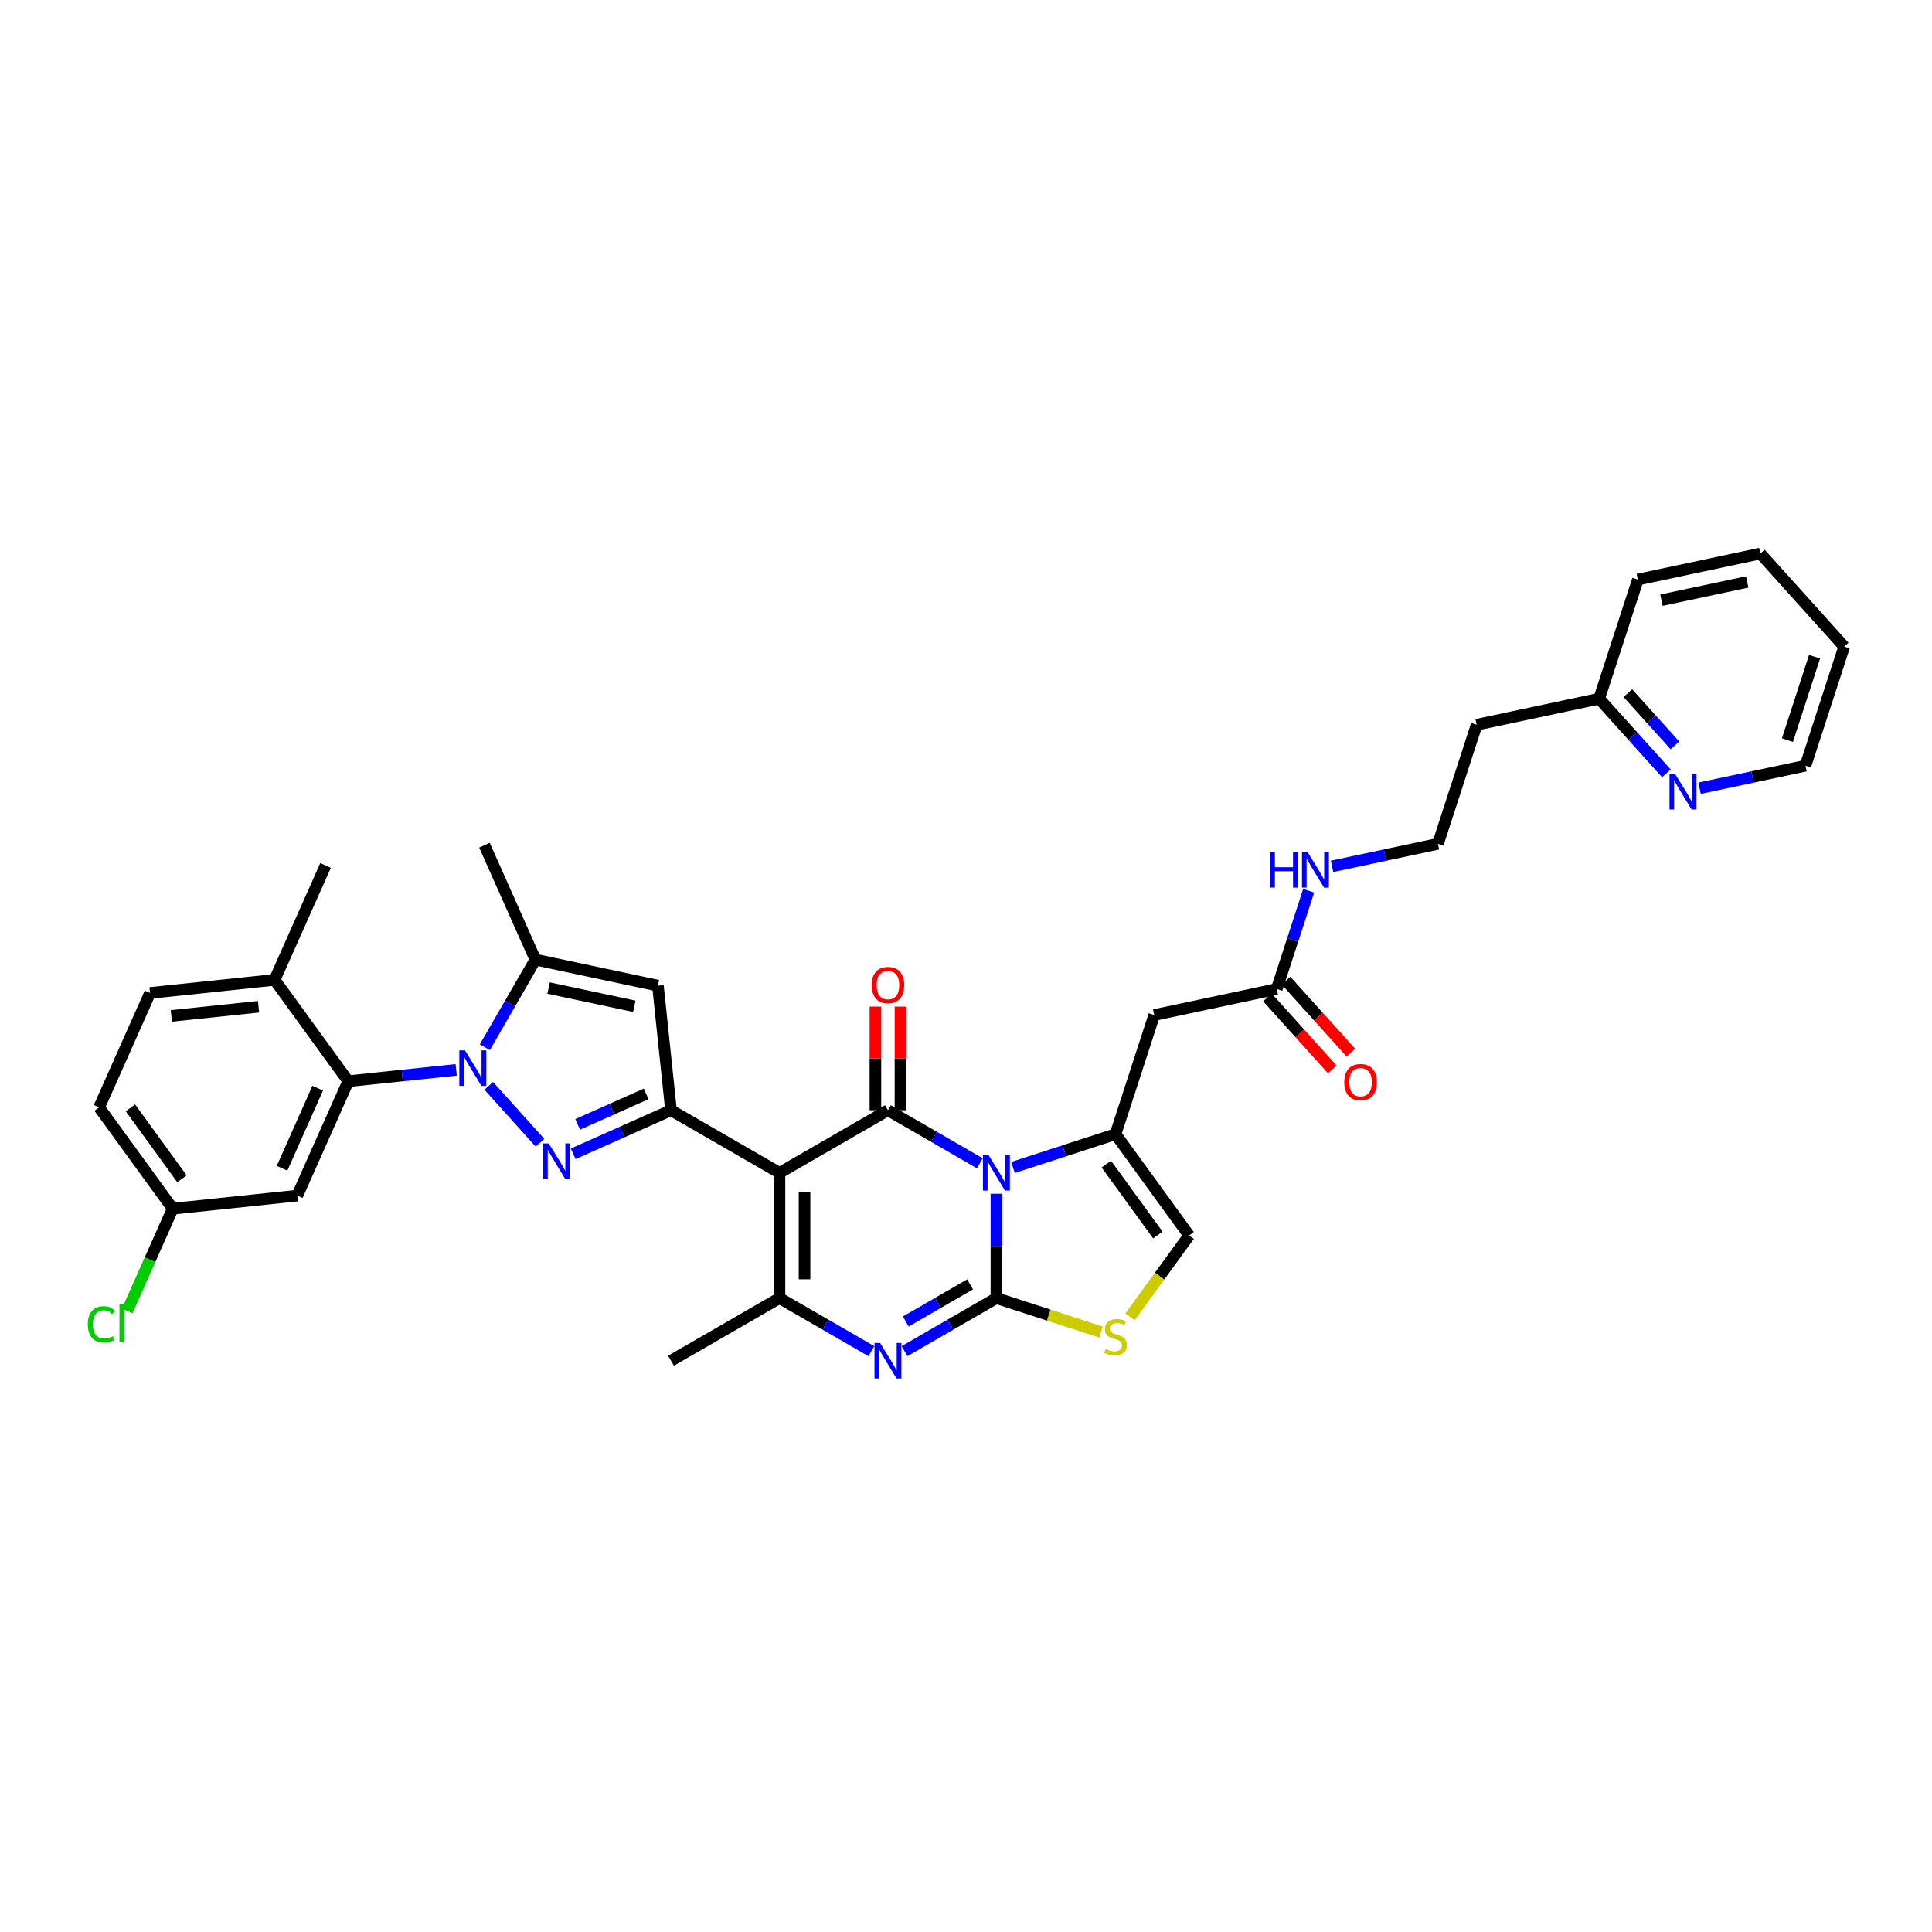 <?xml version='1.0' encoding='iso-8859-1'?>
<svg version='1.1' baseProfile='full'
              xmlns='http://www.w3.org/2000/svg'
                      xmlns:rdkit='http://www.rdkit.org/xml'
                      xmlns:xlink='http://www.w3.org/1999/xlink'
                  xml:space='preserve'
width='1000px' height='1000px' viewBox='0 0 1000 1000'>
<!-- END OF HEADER -->
<rect style='opacity:1.0;fill:#FFFFFF;stroke:none' width='1000' height='1000' x='0' y='0'> </rect>
<path class='bond-0' d='M 862.519,400.284 L 845.122,380.963' style='fill:none;fill-rule:evenodd;stroke:#0000FF;stroke-width:6px;stroke-linecap:butt;stroke-linejoin:miter;stroke-opacity:1' />
<path class='bond-0' d='M 845.122,380.963 L 827.724,361.641' style='fill:none;fill-rule:evenodd;stroke:#000000;stroke-width:6px;stroke-linecap:butt;stroke-linejoin:miter;stroke-opacity:1' />
<path class='bond-0' d='M 866.935,385.812 L 854.757,372.287' style='fill:none;fill-rule:evenodd;stroke:#0000FF;stroke-width:6px;stroke-linecap:butt;stroke-linejoin:miter;stroke-opacity:1' />
<path class='bond-0' d='M 854.757,372.287 L 842.579,358.762' style='fill:none;fill-rule:evenodd;stroke:#000000;stroke-width:6px;stroke-linecap:butt;stroke-linejoin:miter;stroke-opacity:1' />
<path class='bond-1' d='M 879.685,407.993 L 907.099,402.166' style='fill:none;fill-rule:evenodd;stroke:#0000FF;stroke-width:6px;stroke-linecap:butt;stroke-linejoin:miter;stroke-opacity:1' />
<path class='bond-1' d='M 907.099,402.166 L 934.513,396.339' style='fill:none;fill-rule:evenodd;stroke:#000000;stroke-width:6px;stroke-linecap:butt;stroke-linejoin:miter;stroke-opacity:1' />
<path class='bond-2' d='M 660.838,511.906 L 669.1,486.479' style='fill:none;fill-rule:evenodd;stroke:#000000;stroke-width:6px;stroke-linecap:butt;stroke-linejoin:miter;stroke-opacity:1' />
<path class='bond-2' d='M 669.1,486.479 L 677.362,461.052' style='fill:none;fill-rule:evenodd;stroke:#0000FF;stroke-width:6px;stroke-linecap:butt;stroke-linejoin:miter;stroke-opacity:1' />
<path class='bond-3' d='M 656.021,516.244 L 672.801,534.88' style='fill:none;fill-rule:evenodd;stroke:#000000;stroke-width:6px;stroke-linecap:butt;stroke-linejoin:miter;stroke-opacity:1' />
<path class='bond-3' d='M 672.801,534.88 L 689.58,553.516' style='fill:none;fill-rule:evenodd;stroke:#FF0000;stroke-width:6px;stroke-linecap:butt;stroke-linejoin:miter;stroke-opacity:1' />
<path class='bond-3' d='M 665.656,507.568 L 682.436,526.204' style='fill:none;fill-rule:evenodd;stroke:#000000;stroke-width:6px;stroke-linecap:butt;stroke-linejoin:miter;stroke-opacity:1' />
<path class='bond-3' d='M 682.436,526.204 L 699.216,544.84' style='fill:none;fill-rule:evenodd;stroke:#FF0000;stroke-width:6px;stroke-linecap:butt;stroke-linejoin:miter;stroke-opacity:1' />
<path class='bond-4' d='M 660.838,511.906 L 597.428,525.384' style='fill:none;fill-rule:evenodd;stroke:#000000;stroke-width:6px;stroke-linecap:butt;stroke-linejoin:miter;stroke-opacity:1' />
<path class='bond-5' d='M 689.454,448.427 L 716.868,442.601' style='fill:none;fill-rule:evenodd;stroke:#0000FF;stroke-width:6px;stroke-linecap:butt;stroke-linejoin:miter;stroke-opacity:1' />
<path class='bond-5' d='M 716.868,442.601 L 744.281,436.774' style='fill:none;fill-rule:evenodd;stroke:#000000;stroke-width:6px;stroke-linecap:butt;stroke-linejoin:miter;stroke-opacity:1' />
<path class='bond-6' d='M 827.724,361.641 L 764.314,375.119' style='fill:none;fill-rule:evenodd;stroke:#000000;stroke-width:6px;stroke-linecap:butt;stroke-linejoin:miter;stroke-opacity:1' />
<path class='bond-7' d='M 827.724,361.641 L 847.757,299.987' style='fill:none;fill-rule:evenodd;stroke:#000000;stroke-width:6px;stroke-linecap:butt;stroke-linejoin:miter;stroke-opacity:1' />
<path class='bond-8' d='M 615.499,639.485 L 577.395,587.039' style='fill:none;fill-rule:evenodd;stroke:#000000;stroke-width:6px;stroke-linecap:butt;stroke-linejoin:miter;stroke-opacity:1' />
<path class='bond-8' d='M 599.295,639.239 L 572.621,602.526' style='fill:none;fill-rule:evenodd;stroke:#000000;stroke-width:6px;stroke-linecap:butt;stroke-linejoin:miter;stroke-opacity:1' />
<path class='bond-9' d='M 615.499,639.485 L 600.201,660.542' style='fill:none;fill-rule:evenodd;stroke:#000000;stroke-width:6px;stroke-linecap:butt;stroke-linejoin:miter;stroke-opacity:1' />
<path class='bond-9' d='M 600.201,660.542 L 584.902,681.599' style='fill:none;fill-rule:evenodd;stroke:#CCCC00;stroke-width:6px;stroke-linecap:butt;stroke-linejoin:miter;stroke-opacity:1' />
<path class='bond-10' d='M 577.395,587.039 L 550.859,595.661' style='fill:none;fill-rule:evenodd;stroke:#000000;stroke-width:6px;stroke-linecap:butt;stroke-linejoin:miter;stroke-opacity:1' />
<path class='bond-10' d='M 550.859,595.661 L 524.324,604.283' style='fill:none;fill-rule:evenodd;stroke:#0000FF;stroke-width:6px;stroke-linecap:butt;stroke-linejoin:miter;stroke-opacity:1' />
<path class='bond-11' d='M 577.395,587.039 L 597.428,525.384' style='fill:none;fill-rule:evenodd;stroke:#000000;stroke-width:6px;stroke-linecap:butt;stroke-linejoin:miter;stroke-opacity:1' />
<path class='bond-12' d='M 569.888,689.492 L 542.814,680.695' style='fill:none;fill-rule:evenodd;stroke:#CCCC00;stroke-width:6px;stroke-linecap:butt;stroke-linejoin:miter;stroke-opacity:1' />
<path class='bond-12' d='M 542.814,680.695 L 515.741,671.898' style='fill:none;fill-rule:evenodd;stroke:#000000;stroke-width:6px;stroke-linecap:butt;stroke-linejoin:miter;stroke-opacity:1' />
<path class='bond-13' d='M 515.741,671.898 L 515.741,644.885' style='fill:none;fill-rule:evenodd;stroke:#000000;stroke-width:6px;stroke-linecap:butt;stroke-linejoin:miter;stroke-opacity:1' />
<path class='bond-13' d='M 515.741,644.885 L 515.741,617.872' style='fill:none;fill-rule:evenodd;stroke:#0000FF;stroke-width:6px;stroke-linecap:butt;stroke-linejoin:miter;stroke-opacity:1' />
<path class='bond-14' d='M 515.741,671.898 L 491.961,685.628' style='fill:none;fill-rule:evenodd;stroke:#000000;stroke-width:6px;stroke-linecap:butt;stroke-linejoin:miter;stroke-opacity:1' />
<path class='bond-14' d='M 491.961,685.628 L 468.182,699.357' style='fill:none;fill-rule:evenodd;stroke:#0000FF;stroke-width:6px;stroke-linecap:butt;stroke-linejoin:miter;stroke-opacity:1' />
<path class='bond-14' d='M 502.124,664.789 L 485.479,674.399' style='fill:none;fill-rule:evenodd;stroke:#000000;stroke-width:6px;stroke-linecap:butt;stroke-linejoin:miter;stroke-opacity:1' />
<path class='bond-14' d='M 485.479,674.399 L 468.833,684.009' style='fill:none;fill-rule:evenodd;stroke:#0000FF;stroke-width:6px;stroke-linecap:butt;stroke-linejoin:miter;stroke-opacity:1' />
<path class='bond-15' d='M 507.158,602.116 L 483.378,588.387' style='fill:none;fill-rule:evenodd;stroke:#0000FF;stroke-width:6px;stroke-linecap:butt;stroke-linejoin:miter;stroke-opacity:1' />
<path class='bond-15' d='M 483.378,588.387 L 459.599,574.658' style='fill:none;fill-rule:evenodd;stroke:#000000;stroke-width:6px;stroke-linecap:butt;stroke-linejoin:miter;stroke-opacity:1' />
<path class='bond-16' d='M 459.599,574.658 L 403.457,607.071' style='fill:none;fill-rule:evenodd;stroke:#000000;stroke-width:6px;stroke-linecap:butt;stroke-linejoin:miter;stroke-opacity:1' />
<path class='bond-17' d='M 466.082,574.658 L 466.082,547.839' style='fill:none;fill-rule:evenodd;stroke:#000000;stroke-width:6px;stroke-linecap:butt;stroke-linejoin:miter;stroke-opacity:1' />
<path class='bond-17' d='M 466.082,547.839 L 466.082,521.02' style='fill:none;fill-rule:evenodd;stroke:#FF0000;stroke-width:6px;stroke-linecap:butt;stroke-linejoin:miter;stroke-opacity:1' />
<path class='bond-17' d='M 453.116,574.658 L 453.116,547.839' style='fill:none;fill-rule:evenodd;stroke:#000000;stroke-width:6px;stroke-linecap:butt;stroke-linejoin:miter;stroke-opacity:1' />
<path class='bond-17' d='M 453.116,547.839 L 453.116,521.02' style='fill:none;fill-rule:evenodd;stroke:#FF0000;stroke-width:6px;stroke-linecap:butt;stroke-linejoin:miter;stroke-opacity:1' />
<path class='bond-18' d='M 403.457,607.071 L 403.457,671.898' style='fill:none;fill-rule:evenodd;stroke:#000000;stroke-width:6px;stroke-linecap:butt;stroke-linejoin:miter;stroke-opacity:1' />
<path class='bond-18' d='M 416.422,616.795 L 416.422,662.174' style='fill:none;fill-rule:evenodd;stroke:#000000;stroke-width:6px;stroke-linecap:butt;stroke-linejoin:miter;stroke-opacity:1' />
<path class='bond-19' d='M 403.457,607.071 L 347.315,574.658' style='fill:none;fill-rule:evenodd;stroke:#000000;stroke-width:6px;stroke-linecap:butt;stroke-linejoin:miter;stroke-opacity:1' />
<path class='bond-20' d='M 403.457,671.898 L 427.236,685.628' style='fill:none;fill-rule:evenodd;stroke:#000000;stroke-width:6px;stroke-linecap:butt;stroke-linejoin:miter;stroke-opacity:1' />
<path class='bond-20' d='M 427.236,685.628 L 451.016,699.357' style='fill:none;fill-rule:evenodd;stroke:#0000FF;stroke-width:6px;stroke-linecap:butt;stroke-linejoin:miter;stroke-opacity:1' />
<path class='bond-21' d='M 403.457,671.898 L 347.315,704.312' style='fill:none;fill-rule:evenodd;stroke:#000000;stroke-width:6px;stroke-linecap:butt;stroke-linejoin:miter;stroke-opacity:1' />
<path class='bond-22' d='M 347.315,574.658 L 321.995,585.931' style='fill:none;fill-rule:evenodd;stroke:#000000;stroke-width:6px;stroke-linecap:butt;stroke-linejoin:miter;stroke-opacity:1' />
<path class='bond-22' d='M 321.995,585.931 L 296.676,597.204' style='fill:none;fill-rule:evenodd;stroke:#0000FF;stroke-width:6px;stroke-linecap:butt;stroke-linejoin:miter;stroke-opacity:1' />
<path class='bond-22' d='M 334.446,566.195 L 316.722,574.086' style='fill:none;fill-rule:evenodd;stroke:#000000;stroke-width:6px;stroke-linecap:butt;stroke-linejoin:miter;stroke-opacity:1' />
<path class='bond-22' d='M 316.722,574.086 L 298.998,581.978' style='fill:none;fill-rule:evenodd;stroke:#0000FF;stroke-width:6px;stroke-linecap:butt;stroke-linejoin:miter;stroke-opacity:1' />
<path class='bond-23' d='M 347.315,574.658 L 340.539,510.186' style='fill:none;fill-rule:evenodd;stroke:#000000;stroke-width:6px;stroke-linecap:butt;stroke-linejoin:miter;stroke-opacity:1' />
<path class='bond-24' d='M 279.509,591.493 L 252.977,562.026' style='fill:none;fill-rule:evenodd;stroke:#0000FF;stroke-width:6px;stroke-linecap:butt;stroke-linejoin:miter;stroke-opacity:1' />
<path class='bond-25' d='M 250.95,542.049 L 264.039,519.378' style='fill:none;fill-rule:evenodd;stroke:#0000FF;stroke-width:6px;stroke-linecap:butt;stroke-linejoin:miter;stroke-opacity:1' />
<path class='bond-25' d='M 264.039,519.378 L 277.128,496.708' style='fill:none;fill-rule:evenodd;stroke:#000000;stroke-width:6px;stroke-linecap:butt;stroke-linejoin:miter;stroke-opacity:1' />
<path class='bond-26' d='M 236.132,553.752 L 208.187,556.689' style='fill:none;fill-rule:evenodd;stroke:#0000FF;stroke-width:6px;stroke-linecap:butt;stroke-linejoin:miter;stroke-opacity:1' />
<path class='bond-26' d='M 208.187,556.689 L 180.243,559.626' style='fill:none;fill-rule:evenodd;stroke:#000000;stroke-width:6px;stroke-linecap:butt;stroke-linejoin:miter;stroke-opacity:1' />
<path class='bond-27' d='M 277.128,496.708 L 340.539,510.186' style='fill:none;fill-rule:evenodd;stroke:#000000;stroke-width:6px;stroke-linecap:butt;stroke-linejoin:miter;stroke-opacity:1' />
<path class='bond-27' d='M 283.944,511.411 L 328.332,520.846' style='fill:none;fill-rule:evenodd;stroke:#000000;stroke-width:6px;stroke-linecap:butt;stroke-linejoin:miter;stroke-opacity:1' />
<path class='bond-28' d='M 277.128,496.708 L 250.761,437.485' style='fill:none;fill-rule:evenodd;stroke:#000000;stroke-width:6px;stroke-linecap:butt;stroke-linejoin:miter;stroke-opacity:1' />
<path class='bond-29' d='M 89.403,625.625 L 51.299,573.178' style='fill:none;fill-rule:evenodd;stroke:#000000;stroke-width:6px;stroke-linecap:butt;stroke-linejoin:miter;stroke-opacity:1' />
<path class='bond-29' d='M 94.177,610.137 L 67.504,573.424' style='fill:none;fill-rule:evenodd;stroke:#000000;stroke-width:6px;stroke-linecap:butt;stroke-linejoin:miter;stroke-opacity:1' />
<path class='bond-30' d='M 89.403,625.625 L 153.875,618.848' style='fill:none;fill-rule:evenodd;stroke:#000000;stroke-width:6px;stroke-linecap:butt;stroke-linejoin:miter;stroke-opacity:1' />
<path class='bond-31' d='M 89.403,625.625 L 77.626,652.076' style='fill:none;fill-rule:evenodd;stroke:#000000;stroke-width:6px;stroke-linecap:butt;stroke-linejoin:miter;stroke-opacity:1' />
<path class='bond-31' d='M 77.626,652.076 L 65.849,678.528' style='fill:none;fill-rule:evenodd;stroke:#00CC00;stroke-width:6px;stroke-linecap:butt;stroke-linejoin:miter;stroke-opacity:1' />
<path class='bond-32' d='M 51.299,573.178 L 77.666,513.956' style='fill:none;fill-rule:evenodd;stroke:#000000;stroke-width:6px;stroke-linecap:butt;stroke-linejoin:miter;stroke-opacity:1' />
<path class='bond-33' d='M 77.666,513.956 L 142.138,507.179' style='fill:none;fill-rule:evenodd;stroke:#000000;stroke-width:6px;stroke-linecap:butt;stroke-linejoin:miter;stroke-opacity:1' />
<path class='bond-33' d='M 88.692,525.834 L 133.823,521.09' style='fill:none;fill-rule:evenodd;stroke:#000000;stroke-width:6px;stroke-linecap:butt;stroke-linejoin:miter;stroke-opacity:1' />
<path class='bond-34' d='M 142.138,507.179 L 180.243,559.626' style='fill:none;fill-rule:evenodd;stroke:#000000;stroke-width:6px;stroke-linecap:butt;stroke-linejoin:miter;stroke-opacity:1' />
<path class='bond-35' d='M 142.138,507.179 L 168.506,447.957' style='fill:none;fill-rule:evenodd;stroke:#000000;stroke-width:6px;stroke-linecap:butt;stroke-linejoin:miter;stroke-opacity:1' />
<path class='bond-36' d='M 180.243,559.626 L 153.875,618.848' style='fill:none;fill-rule:evenodd;stroke:#000000;stroke-width:6px;stroke-linecap:butt;stroke-linejoin:miter;stroke-opacity:1' />
<path class='bond-36' d='M 164.443,563.236 L 145.986,604.691' style='fill:none;fill-rule:evenodd;stroke:#000000;stroke-width:6px;stroke-linecap:butt;stroke-linejoin:miter;stroke-opacity:1' />
<path class='bond-37' d='M 764.314,375.119 L 744.281,436.774' style='fill:none;fill-rule:evenodd;stroke:#000000;stroke-width:6px;stroke-linecap:butt;stroke-linejoin:miter;stroke-opacity:1' />
<path class='bond-38' d='M 934.513,396.339 L 954.545,334.684' style='fill:none;fill-rule:evenodd;stroke:#000000;stroke-width:6px;stroke-linecap:butt;stroke-linejoin:miter;stroke-opacity:1' />
<path class='bond-38' d='M 925.187,383.084 L 939.21,339.926' style='fill:none;fill-rule:evenodd;stroke:#000000;stroke-width:6px;stroke-linecap:butt;stroke-linejoin:miter;stroke-opacity:1' />
<path class='bond-39' d='M 847.757,299.987 L 911.168,286.508' style='fill:none;fill-rule:evenodd;stroke:#000000;stroke-width:6px;stroke-linecap:butt;stroke-linejoin:miter;stroke-opacity:1' />
<path class='bond-39' d='M 859.964,310.647 L 904.352,301.212' style='fill:none;fill-rule:evenodd;stroke:#000000;stroke-width:6px;stroke-linecap:butt;stroke-linejoin:miter;stroke-opacity:1' />
<path class='bond-40' d='M 954.545,334.684 L 911.168,286.508' style='fill:none;fill-rule:evenodd;stroke:#000000;stroke-width:6px;stroke-linecap:butt;stroke-linejoin:miter;stroke-opacity:1' />
<path  class='atom-0' d='M 867.044 400.637
L 873.06 410.361
Q 873.656 411.321, 874.616 413.058
Q 875.575 414.796, 875.627 414.899
L 875.627 400.637
L 878.065 400.637
L 878.065 418.996
L 875.549 418.996
L 869.093 408.365
Q 868.341 407.12, 867.537 405.694
Q 866.759 404.268, 866.526 403.827
L 866.526 418.996
L 864.14 418.996
L 864.14 400.637
L 867.044 400.637
' fill='#0000FF'/>
<path  class='atom-2' d='M 657.39 441.072
L 659.88 441.072
L 659.88 448.878
L 669.267 448.878
L 669.267 441.072
L 671.756 441.072
L 671.756 459.431
L 669.267 459.431
L 669.267 450.952
L 659.88 450.952
L 659.88 459.431
L 657.39 459.431
L 657.39 441.072
' fill='#0000FF'/>
<path  class='atom-2' d='M 676.813 441.072
L 682.829 450.796
Q 683.425 451.756, 684.384 453.493
Q 685.344 455.231, 685.396 455.334
L 685.396 441.072
L 687.833 441.072
L 687.833 459.431
L 685.318 459.431
L 678.861 448.8
Q 678.109 447.555, 677.305 446.129
Q 676.527 444.703, 676.294 444.262
L 676.294 459.431
L 673.908 459.431
L 673.908 441.072
L 676.813 441.072
' fill='#0000FF'/>
<path  class='atom-3' d='M 695.788 560.134
Q 695.788 555.726, 697.967 553.262
Q 700.145 550.799, 704.216 550.799
Q 708.287 550.799, 710.465 553.262
Q 712.644 555.726, 712.644 560.134
Q 712.644 564.594, 710.439 567.135
Q 708.235 569.651, 704.216 569.651
Q 700.171 569.651, 697.967 567.135
Q 695.788 564.62, 695.788 560.134
M 704.216 567.576
Q 707.017 567.576, 708.521 565.709
Q 710.05 563.816, 710.05 560.134
Q 710.05 556.53, 708.521 554.714
Q 707.017 552.873, 704.216 552.873
Q 701.415 552.873, 699.886 554.688
Q 698.382 556.504, 698.382 560.134
Q 698.382 563.842, 699.886 565.709
Q 701.415 567.576, 704.216 567.576
' fill='#FF0000'/>
<path  class='atom-7' d='M 572.209 698.232
Q 572.416 698.31, 573.272 698.673
Q 574.128 699.036, 575.061 699.27
Q 576.021 699.477, 576.954 699.477
Q 578.692 699.477, 579.703 698.647
Q 580.714 697.792, 580.714 696.313
Q 580.714 695.302, 580.196 694.68
Q 579.703 694.057, 578.925 693.72
Q 578.147 693.383, 576.85 692.994
Q 575.217 692.502, 574.231 692.035
Q 573.272 691.568, 572.572 690.583
Q 571.898 689.597, 571.898 687.938
Q 571.898 685.63, 573.454 684.204
Q 575.035 682.778, 578.147 682.778
Q 580.273 682.778, 582.685 683.789
L 582.089 685.786
Q 579.884 684.878, 578.225 684.878
Q 576.436 684.878, 575.45 685.63
Q 574.465 686.356, 574.491 687.627
Q 574.491 688.612, 574.983 689.208
Q 575.502 689.805, 576.228 690.142
Q 576.98 690.479, 578.225 690.868
Q 579.884 691.387, 580.87 691.905
Q 581.855 692.424, 582.555 693.487
Q 583.281 694.524, 583.281 696.313
Q 583.281 698.855, 581.57 700.229
Q 579.884 701.577, 577.058 701.577
Q 575.424 701.577, 574.18 701.214
Q 572.961 700.877, 571.509 700.281
L 572.209 698.232
' fill='#CCCC00'/>
<path  class='atom-9' d='M 511.683 597.892
L 517.699 607.616
Q 518.295 608.575, 519.254 610.313
Q 520.214 612.05, 520.266 612.154
L 520.266 597.892
L 522.703 597.892
L 522.703 616.251
L 520.188 616.251
L 513.731 605.619
Q 512.979 604.375, 512.175 602.948
Q 511.397 601.522, 511.164 601.081
L 511.164 616.251
L 508.778 616.251
L 508.778 597.892
L 511.683 597.892
' fill='#0000FF'/>
<path  class='atom-13' d='M 455.541 695.132
L 461.557 704.857
Q 462.153 705.816, 463.113 707.553
Q 464.072 709.291, 464.124 709.394
L 464.124 695.132
L 466.561 695.132
L 466.561 713.492
L 464.046 713.492
L 457.589 702.86
Q 456.837 701.615, 456.033 700.189
Q 455.255 698.763, 455.022 698.322
L 455.022 713.492
L 452.636 713.492
L 452.636 695.132
L 455.541 695.132
' fill='#0000FF'/>
<path  class='atom-15' d='M 451.171 509.883
Q 451.171 505.474, 453.35 503.011
Q 455.528 500.547, 459.599 500.547
Q 463.67 500.547, 465.848 503.011
Q 468.026 505.474, 468.026 509.883
Q 468.026 514.343, 465.822 516.884
Q 463.618 519.399, 459.599 519.399
Q 455.554 519.399, 453.35 516.884
Q 451.171 514.369, 451.171 509.883
M 459.599 517.325
Q 462.399 517.325, 463.903 515.458
Q 465.433 513.565, 465.433 509.883
Q 465.433 506.278, 463.903 504.463
Q 462.399 502.622, 459.599 502.622
Q 456.798 502.622, 455.268 504.437
Q 453.764 506.252, 453.764 509.883
Q 453.764 513.591, 455.268 515.458
Q 456.798 517.325, 459.599 517.325
' fill='#FF0000'/>
<path  class='atom-17' d='M 284.034 591.846
L 290.05 601.57
Q 290.647 602.529, 291.606 604.267
Q 292.566 606.004, 292.617 606.108
L 292.617 591.846
L 295.055 591.846
L 295.055 610.205
L 292.54 610.205
L 286.083 599.573
Q 285.331 598.329, 284.527 596.902
Q 283.749 595.476, 283.516 595.035
L 283.516 610.205
L 281.13 610.205
L 281.13 591.846
L 284.034 591.846
' fill='#0000FF'/>
<path  class='atom-18' d='M 240.657 543.67
L 246.673 553.394
Q 247.269 554.353, 248.228 556.091
Q 249.188 557.828, 249.24 557.932
L 249.24 543.67
L 251.677 543.67
L 251.677 562.029
L 249.162 562.029
L 242.705 551.397
Q 241.953 550.153, 241.149 548.726
Q 240.371 547.3, 240.138 546.859
L 240.138 562.029
L 237.752 562.029
L 237.752 543.67
L 240.657 543.67
' fill='#0000FF'/>
<path  class='atom-30' d='M 45.455 685.482
Q 45.455 680.918, 47.581 678.533
Q 49.733 676.121, 53.804 676.121
Q 57.59 676.121, 59.613 678.792
L 57.901 680.192
Q 56.423 678.248, 53.804 678.248
Q 51.03 678.248, 49.552 680.115
Q 48.099 681.956, 48.099 685.482
Q 48.099 689.113, 49.603 690.98
Q 51.133 692.847, 54.09 692.847
Q 56.112 692.847, 58.472 691.628
L 59.198 693.573
Q 58.239 694.195, 56.786 694.558
Q 55.334 694.921, 53.727 694.921
Q 49.733 694.921, 47.581 692.484
Q 45.455 690.046, 45.455 685.482
' fill='#00CC00'/>
<path  class='atom-30' d='M 61.843 675.006
L 64.228 675.006
L 64.228 694.688
L 61.843 694.688
L 61.843 675.006
' fill='#00CC00'/>
</svg>
